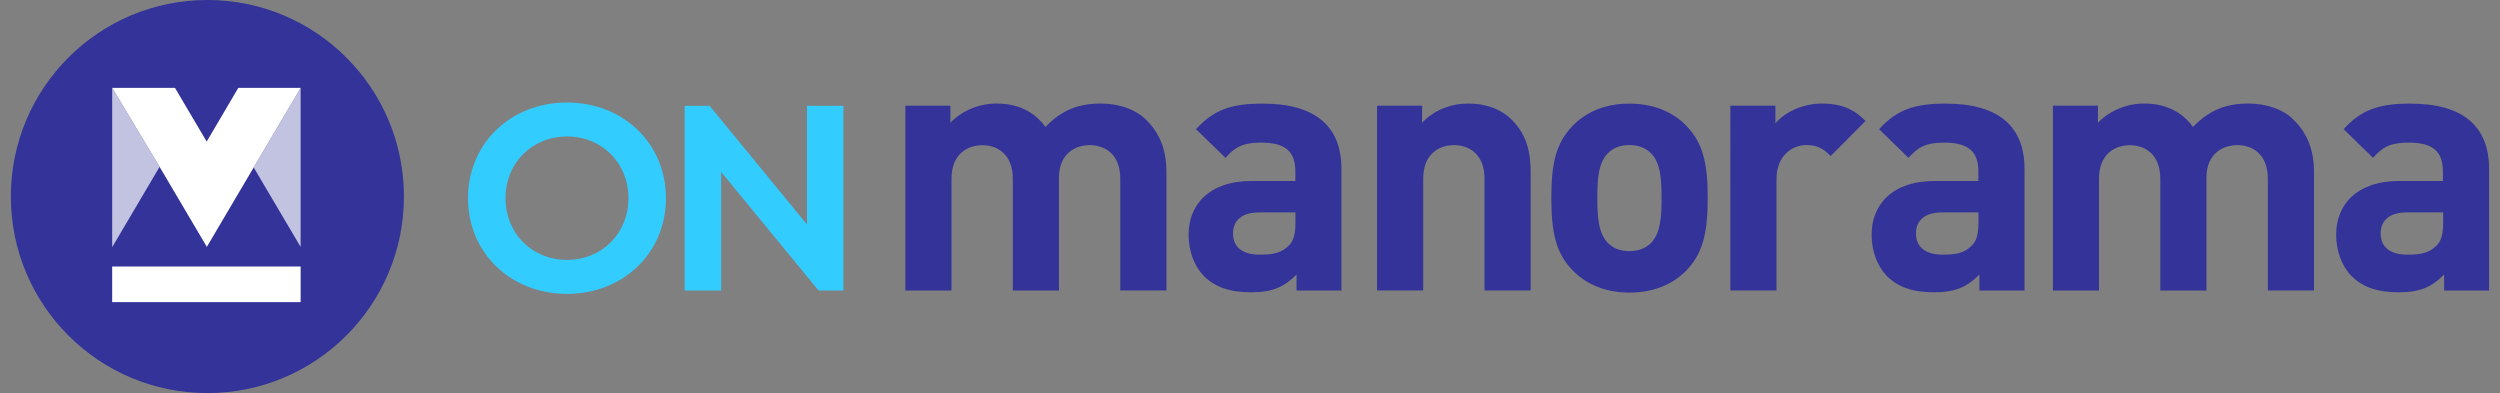 <?xml version="1.0" encoding="UTF-8"?><svg id="b" xmlns="http://www.w3.org/2000/svg" xmlns:xlink="http://www.w3.org/1999/xlink" viewBox="0 0 318 50" width="318px" height="50px"><rect x="0" y="0" width="318" height="50" fill="#808080" stroke="none"/><defs><clipPath id="d"><rect x="31.74" y="10.76" width="7.24" height="20.82" style="fill:none;"/></clipPath><clipPath id="e"><rect x="32.27" y="11.18" width="5.97" height="20.23" style="fill:none;"/></clipPath><clipPath id="f"><rect x="13.64" y="10.76" width="7.24" height="20.82" style="fill:none;"/></clipPath><clipPath id="g"><rect x="14.27" y="11.18" width="6.03" height="20.26" style="fill:none;"/></clipPath></defs><g id="c"><rect width="318" height="50" style="fill:none;"/><path d="m142.5,36.95v-14.21c0-3.2-2.03-4.28-3.88-4.28s-3.92,1.08-3.92,4.15v14.35h-5.87v-14.21c0-3.2-2.03-4.28-3.88-4.28s-3.92,1.08-3.92,4.28v14.21h-5.87V13.44h5.73v2.17c1.53-1.58,3.7-2.44,5.86-2.44,2.62,0,4.74.94,6.23,2.98,1.99-2.08,4.11-2.98,7.04-2.98,2.35,0,4.46.76,5.78,2.08,1.9,1.88,2.57,4.1,2.57,6.67v15.03h-5.86Z" style="fill:#339;"/><path d="m164.92,36.95v-2.03c-1.58,1.59-3.07,2.26-5.78,2.26s-4.61-.67-6.01-2.07c-1.26-1.31-1.94-3.21-1.94-5.27,0-3.76,2.57-6.82,8.03-6.82h5.55v-1.18c0-2.58-1.26-3.7-4.38-3.7-2.25,0-3.3.55-4.51,1.94l-3.75-3.65c2.31-2.52,4.56-3.25,8.49-3.25,6.58,0,10.01,2.79,10.01,8.3v15.48h-5.73Zm-.14-9.93h-4.65c-2.12,0-3.29,1-3.29,2.66s1.08,2.71,3.38,2.71c1.62,0,2.66-.14,3.7-1.13.63-.59.86-1.54.86-2.98v-1.27Z" style="fill:#339;"/><path d="m188.83,36.95v-14.21c0-3.2-2.03-4.28-3.88-4.28s-3.92,1.08-3.92,4.28v14.21h-5.87V13.44h5.73v2.17c1.54-1.63,3.7-2.44,5.87-2.44,2.35,0,4.24.76,5.55,2.08,1.89,1.88,2.39,4.1,2.39,6.67v15.03h-5.87Z" style="fill:#339;"/><path d="m214.56,34.34c-1.44,1.53-3.83,2.88-7.3,2.88s-5.82-1.36-7.27-2.88c-2.12-2.21-2.66-4.87-2.66-9.16s.54-6.9,2.66-9.12c1.45-1.53,3.79-2.88,7.27-2.88s5.86,1.35,7.3,2.88c2.12,2.22,2.66,4.88,2.66,9.12s-.54,6.95-2.66,9.16m-4.56-14.85c-.68-.68-1.58-1.04-2.75-1.04s-2.04.36-2.72,1.04c-1.22,1.22-1.35,3.24-1.35,5.68s.14,4.51,1.35,5.74c.67.67,1.54,1.03,2.72,1.03s2.07-.36,2.75-1.03c1.22-1.23,1.35-3.3,1.35-5.74s-.13-4.46-1.35-5.68" style="fill:#339;"/><path d="m232.87,19.85c-.9-.9-1.67-1.4-3.11-1.4-1.8,0-3.79,1.36-3.79,4.33v14.17h-5.87V13.44h5.73v2.25c1.13-1.35,3.39-2.52,5.92-2.52,2.3,0,3.92.59,5.55,2.21l-4.43,4.46Z" style="fill:#339;"/><path d="m251.78,36.95v-2.03c-1.58,1.59-3.06,2.26-5.77,2.26s-4.61-.67-6-2.07c-1.26-1.31-1.94-3.21-1.94-5.27,0-3.76,2.57-6.82,8.03-6.82h5.55v-1.18c0-2.58-1.27-3.7-4.38-3.7-2.25,0-3.29.55-4.51,1.94l-3.74-3.65c2.3-2.52,4.55-3.25,8.48-3.25,6.59,0,10.02,2.79,10.02,8.3v15.48h-5.73Zm-.13-9.93h-4.65c-2.12,0-3.29,1-3.29,2.66s1.09,2.71,3.39,2.71c1.63,0,2.66-.14,3.7-1.13.63-.59.86-1.54.86-2.98v-1.27Z" style="fill:#339;"/><path d="m288.47,36.95v-14.21c0-3.2-2.03-4.28-3.88-4.28s-3.93,1.08-3.93,4.15v14.35h-5.87v-14.21c0-3.2-2.02-4.28-3.87-4.28s-3.93,1.08-3.93,4.28v14.21h-5.86V13.44h5.73v2.17c1.54-1.58,3.7-2.44,5.86-2.44,2.62,0,4.74.94,6.23,2.98,1.99-2.08,4.11-2.98,7.04-2.98,2.35,0,4.47.76,5.77,2.08,1.9,1.88,2.58,4.1,2.58,6.67v15.03h-5.86Z" style="fill:#339;"/><path d="m310.89,36.95v-2.03c-1.58,1.59-3.06,2.26-5.78,2.26s-4.61-.67-6-2.07c-1.27-1.31-1.95-3.21-1.95-5.27,0-3.76,2.57-6.82,8.03-6.82h5.55v-1.18c0-2.58-1.27-3.7-4.38-3.7-2.26,0-3.3.55-4.51,1.94l-3.74-3.65c2.3-2.52,4.56-3.25,8.48-3.25,6.59,0,10.02,2.79,10.02,8.3v15.48h-5.73Zm-.13-9.93h-4.65c-2.12,0-3.29,1-3.29,2.66s1.09,2.71,3.39,2.71c1.62,0,2.66-.14,3.7-1.13.63-.59.86-1.54.86-2.98v-1.27Z" style="fill:#339;"/><path d="m72.12,13.04c-7.18,0-12.59,5.23-12.59,12.17s5.41,12.17,12.59,12.17,12.59-5.23,12.59-12.17-5.41-12.17-12.59-12.17m0,20.02c-4.46,0-7.82-3.38-7.82-7.85s3.36-7.85,7.82-7.85,7.82,3.38,7.82,7.85-3.36,7.85-7.82,7.85" style="fill:#3cf;"/><polygon points="102.65 28.55 90.38 13.61 90.25 13.46 87.09 13.46 87.09 36.96 91.73 36.96 91.73 21.87 104.13 36.96 107.28 36.96 107.28 13.46 102.65 13.46 102.65 28.55" style="fill:#3cf;"/><path d="m51.38,25c0,13.81-11.19,25-25,25S1.38,38.81,1.38,25,12.57,0,26.38,0s25,11.19,25,25" style="fill:#339;"/><rect x="14.27" y="33.9" width="23.97" height="4.53" style="fill:#fff;"/><g style="fill:none; isolation:isolate; opacity:.7;"><g style="clip-path:url(#d); fill:none;"><g style="clip-path:url(#e); fill:none;"><polygon points="38.24 11.18 32.27 21.3 38.24 31.41 38.24 11.18" style="fill:#fff;"/></g></g></g><polygon points="38.24 11.18 30.31 11.18 26.29 18.01 22.26 11.18 14.27 11.18 20.3 21.22 26.31 31.4 32.25 21.33 32.25 21.33 38.22 11.22 38.24 11.18" style="fill:#fff;"/><g style="fill:none; isolation:isolate; opacity:.7;"><g style="clip-path:url(#f); fill:none;"><g style="clip-path:url(#g); fill:none;"><polygon points="14.27 11.18 14.27 31.44 20.3 21.22 14.27 11.18" style="fill:#fff;"/></g></g></g></g></svg>